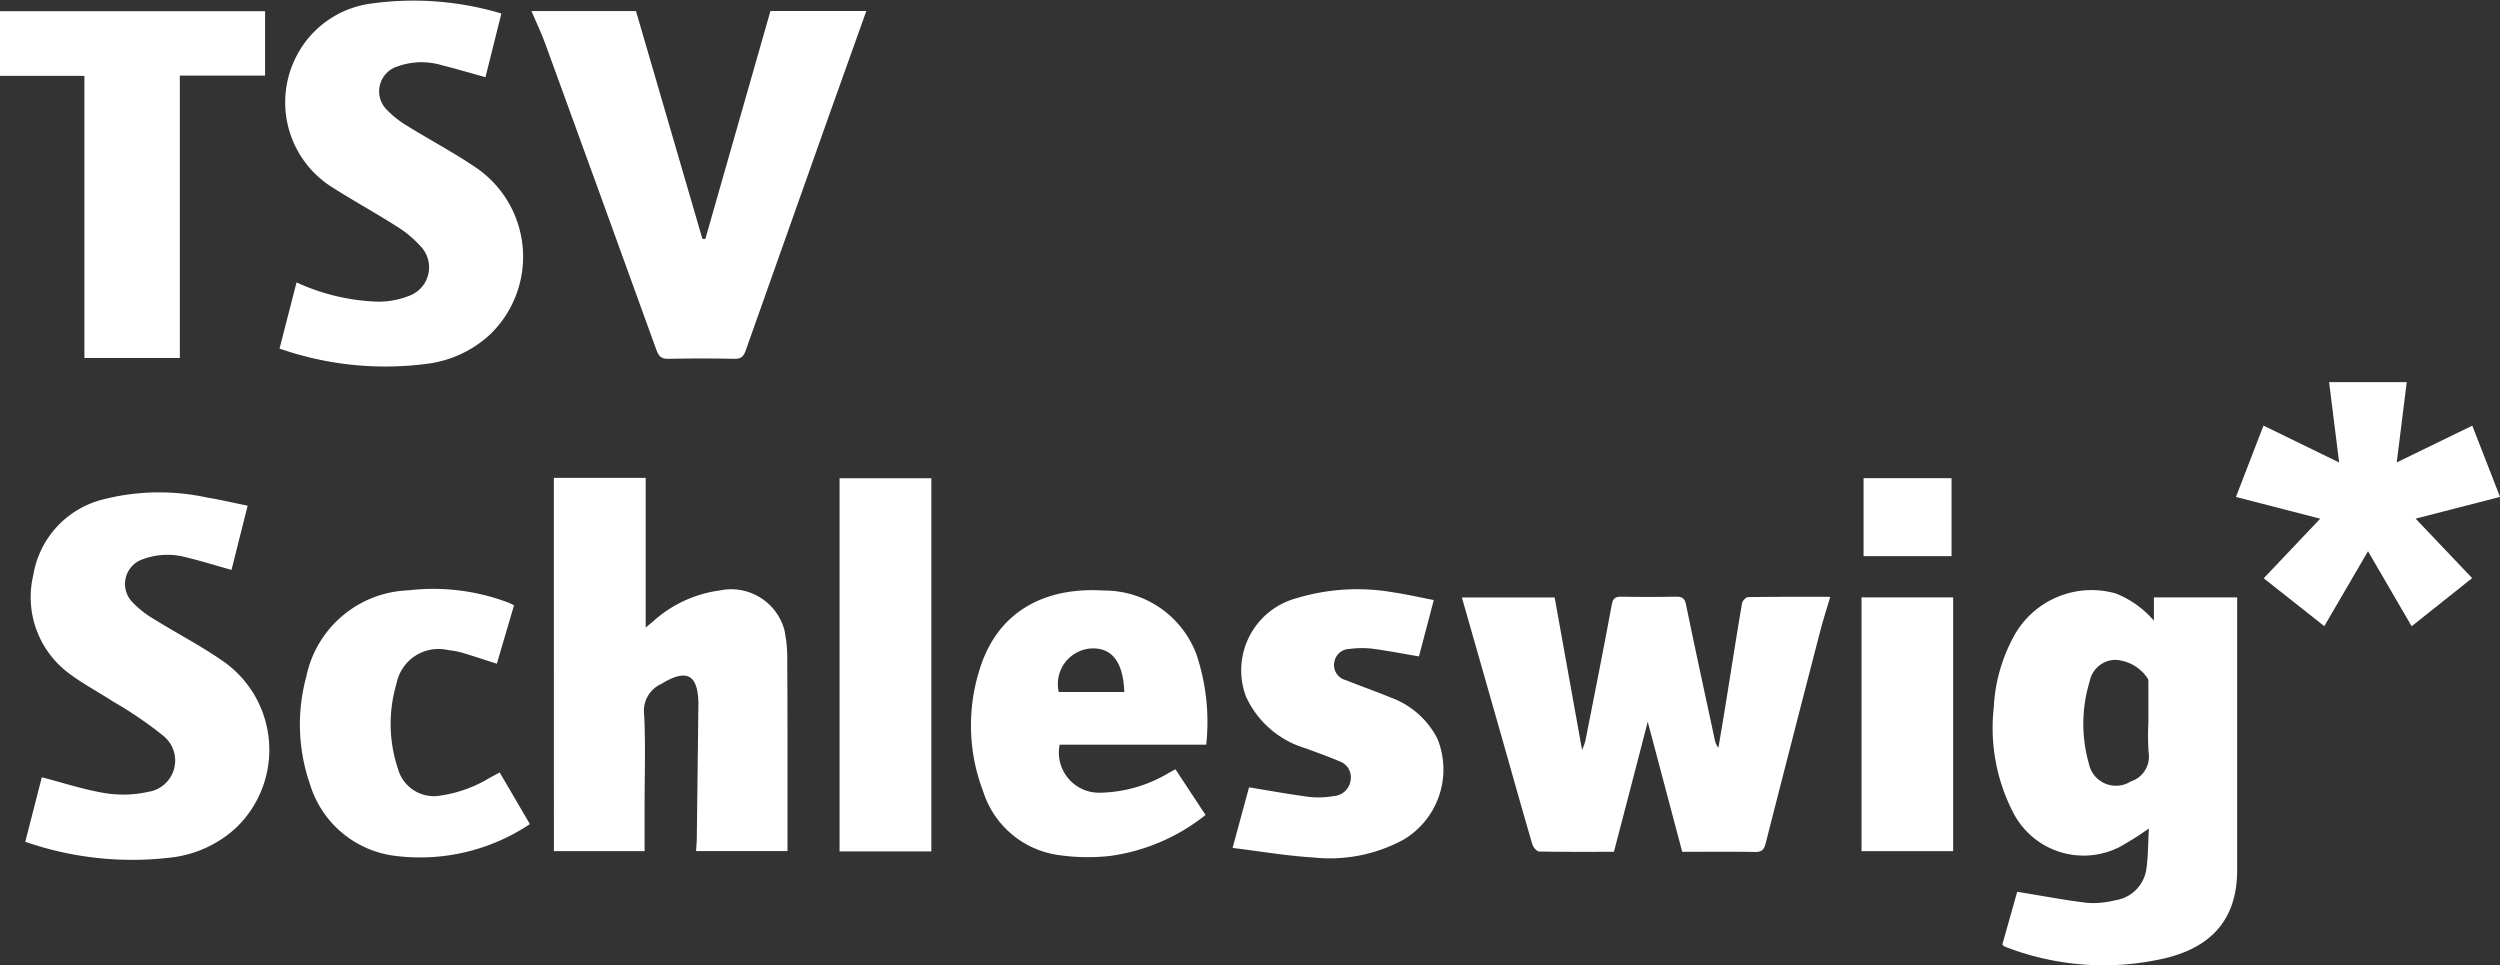 <svg xmlns="http://www.w3.org/2000/svg" width="160.974" height="62.164" viewBox="0 0 160.974 62.164"><rect x="0" y="0" width="160.974" height="62.164" fill="#333333" stroke="none"/><defs><style>.a{fill:#fff;}</style></defs><g transform="translate(-430 -270.778)"><g transform="translate(431.627 301.546)"><path class="a" d="M863.367,562.74v-1.5h5.362q0,8.794,0,17.536c.007,3.548-2.064,5.074-4.617,5.693a17.432,17.432,0,0,1-10.37-.753c-.035-.013-.061-.052-.136-.12l.96-3.4c1.554.253,3.028.536,4.515.714a5.572,5.572,0,0,0,1.78-.166,2.367,2.367,0,0,0,2.029-2.073c.113-.808.1-1.633.153-2.55a19.993,19.993,0,0,1-1.875,1.185,5.1,5.1,0,0,1-6.9-2.286,11.849,11.849,0,0,1-1.211-6.69,10.592,10.592,0,0,1,1.222-4.455,5.7,5.7,0,0,1,6.628-2.888A6.3,6.3,0,0,1,863.367,562.74Zm-.355,6.594c0-.809,0-1.617,0-2.425,0-.163.021-.374-.067-.481a2.67,2.67,0,0,0-2.1-1.166,1.718,1.718,0,0,0-1.62,1.408,9.345,9.345,0,0,0-.046,5.27,1.779,1.779,0,0,0,2.7,1.151,1.676,1.676,0,0,0,1.152-1.831A15.055,15.055,0,0,1,863.011,569.334Z" transform="translate(-726.305 -553.543)"/><path class="a" d="M725.292,578.915c-1.628,0-3.222.013-4.814-.021-.154,0-.384-.277-.44-.466-.663-2.263-1.3-4.534-1.943-6.8-.86-3.021-1.723-6.042-2.593-9.089h5.973l1.766,9.818a4.658,4.658,0,0,0,.209-.566c.576-2.924,1.159-5.846,1.7-8.776.079-.426.234-.535.636-.527,1.16.022,2.321.02,3.481,0,.386-.006.579.073.667.508.591,2.878,1.218,5.748,1.834,8.621a1.337,1.337,0,0,0,.251.6c.2-1.18.4-2.36.586-3.541.31-1.921.607-3.843.935-5.761.027-.156.252-.4.387-.4,1.738-.027,3.476-.018,5.294-.018-.224.761-.45,1.457-.634,2.164q-1.775,6.848-3.523,13.7c-.108.425-.256.572-.7.564-1.532-.026-3.064-.01-4.674-.01l-2.221-8.377C726.726,573.43,726.013,576.156,725.292,578.915Z" transform="translate(-622.999 -554.835)"/><path class="a" d="M480.436,531.726h5.913v9.643l.5-.422a7.99,7.99,0,0,1,4.276-1.971,3.552,3.552,0,0,1,4.152,2.529,9.009,9.009,0,0,1,.188,2.035c.021,3.005.013,6.011.015,9.016,0,1.052,0,2.1,0,3.2h-5.888c.016-.263.044-.521.047-.779q.056-4.382.105-8.764c0-.083-.005-.166-.01-.248-.091-1.523-.744-1.874-2.1-1.133-.091.049-.175.111-.267.159a1.89,1.89,0,0,0-1.117,1.975c.1,1.964.029,3.937.029,5.906,0,.948,0,1.9,0,2.889h-5.84Z" transform="translate(-446.401 -531.726)"/><path class="a" d="M357.921,536.354l-1.039,4.134c-.994-.279-1.919-.568-2.859-.794a4.563,4.563,0,0,0-2.812.093,1.681,1.681,0,0,0-.71,2.78,6.3,6.3,0,0,0,1.408,1.1c1.405.875,2.881,1.642,4.246,2.574a6.958,6.958,0,0,1,1.034,10.839,7.456,7.456,0,0,1-4.344,1.944,20.948,20.948,0,0,1-9.242-1.031l1.064-4.151c1.385.358,2.719.8,4.089,1.023a7.449,7.449,0,0,0,2.762-.086,2.04,2.04,0,0,0,.984-3.6,25.593,25.593,0,0,0-3.27-2.23c-.918-.6-1.9-1.112-2.773-1.768a6.112,6.112,0,0,1-2.342-6.351,6.034,6.034,0,0,1,4.576-4.9,14.516,14.516,0,0,1,6.649-.094C356.176,535.971,357,536.168,357.921,536.354Z" transform="translate(-343.602 -534.56)"/><path class="a" d="M603.565,570.754h-9.439a2.586,2.586,0,0,0,2.611,3.094,8.9,8.9,0,0,0,4.419-1.277c.127-.067.252-.138.426-.234l1.938,2.945a12.587,12.587,0,0,1-6.165,2.64,13.057,13.057,0,0,1-3.335-.065,5.946,5.946,0,0,1-4.819-4.094,11.9,11.9,0,0,1-.221-7.871c1.17-3.785,4.264-5.3,8-5.061a6.329,6.329,0,0,1,5.961,4.129A13.724,13.724,0,0,1,603.565,570.754Zm-5.277-3.389c-.07-1.971-.819-2.9-2.2-2.8a2.292,2.292,0,0,0-2.018,2.8Z" transform="translate(-527.523 -553.574)"/><path class="a" d="M669.095,561.308l-.957,3.629c-1.04-.174-2.031-.367-3.031-.5a5.9,5.9,0,0,0-1.419.018,1.012,1.012,0,0,0-1,.859.992.992,0,0,0,.733,1.148c.959.386,1.937.725,2.892,1.121a5.468,5.468,0,0,1,3.011,2.648,5.257,5.257,0,0,1-2.147,6.488,9.943,9.943,0,0,1-5.885,1.161c-1.684-.1-3.355-.39-5.154-.611l1.06-3.9c1.345.218,2.634.456,3.932.623a5.619,5.619,0,0,0,1.543-.065,1.169,1.169,0,0,0,1.07-1.052,1.084,1.084,0,0,0-.722-1.183c-.7-.3-1.425-.552-2.14-.825a6.127,6.127,0,0,1-3.88-3.345,4.808,4.808,0,0,1,3.271-6.337,13.49,13.49,0,0,1,6.208-.373C667.332,560.937,668.174,561.133,669.095,561.308Z" transform="translate(-578.4 -553.44)"/><path class="a" d="M429.5,575.64a12.729,12.729,0,0,1-8.6,2.055,6.566,6.566,0,0,1-5.561-4.626,11.72,11.72,0,0,1-.238-6.918,6.972,6.972,0,0,1,6.577-5.563,13.676,13.676,0,0,1,6.415.782c.112.043.218.1.385.181l-1.107,3.763c-.759-.242-1.474-.482-2.2-.7a5.352,5.352,0,0,0-.912-.175,2.757,2.757,0,0,0-3.348,2.154,9.118,9.118,0,0,0,.1,5.507,2.4,2.4,0,0,0,2.761,1.7,8.52,8.52,0,0,0,3.182-1.163l.6-.322Z" transform="translate(-397.007 -553.345)"/><path class="a" d="M560.3,555.858h-5.91V531.83h5.91Z" transform="translate(-501.958 -531.804)"/><path class="a" d="M818.957,562.673h5.9v16.339h-5.9Z" transform="translate(-700.721 -554.975)"/><path class="a" d="M819.484,536.83v-5.021h5.664v5.021Z" transform="translate(-701.117 -531.788)"/></g><g transform="translate(573.975 295.386)"><path class="a" d="M768.588,857.607l-2.81-4.832-2.815,4.825-3.9-3.083,3.638-3.836-5.426-1.4,1.773-4.595,4.872,2.376c-.224-1.789-.431-3.444-.647-5.174h5c-.211,1.69-.419,3.352-.645,5.169l4.864-2.367,1.787,4.587-5.437,1.4,3.641,3.829Z" transform="translate(-757.278 -841.89)"/></g><g transform="translate(430 270.778)"><path class="a" d="M221.424,538.37h6.732l4.279,14.675.188,0,4.191-14.676h6.174c-.807,2.261-1.606,4.489-2.4,6.719q-2.687,7.559-5.36,15.122c-.136.387-.288.561-.728.552q-2.14-.045-4.281,0c-.442.009-.6-.176-.741-.553q-3.569-9.874-7.163-19.738C222.064,539.779,221.741,539.112,221.424,538.37Z" transform="translate(-187.206 -537.659)"/><path class="a" d="M156.1,557.949l1.094-4.262a13.467,13.467,0,0,0,5.293,1.243,5.405,5.405,0,0,0,2.088-.43,1.955,1.955,0,0,0,.653-3.089,7.1,7.1,0,0,0-1.605-1.342c-1.392-.889-2.848-1.679-4.236-2.573a6.455,6.455,0,0,1-2.308-8.154,6.338,6.338,0,0,1,4.894-3.605,19.7,19.7,0,0,1,8.409.638l-1.023,4.1c-.958-.265-1.879-.538-2.809-.772a4.563,4.563,0,0,0-2.864.081,1.678,1.678,0,0,0-.692,2.777,6.375,6.375,0,0,0,1.407,1.095c1.385.862,2.835,1.624,4.186,2.534a6.946,6.946,0,0,1,1.066,10.852,7.3,7.3,0,0,1-4.092,1.891A20.658,20.658,0,0,1,156.1,557.949Z" transform="translate(-138.1 -535.504)"/><path class="a" d="M100.634,538.418v4.144H95.145v18.185H89V542.58H83.566v-4.162Z" transform="translate(-83.566 -537.695)"/></g></g></svg>